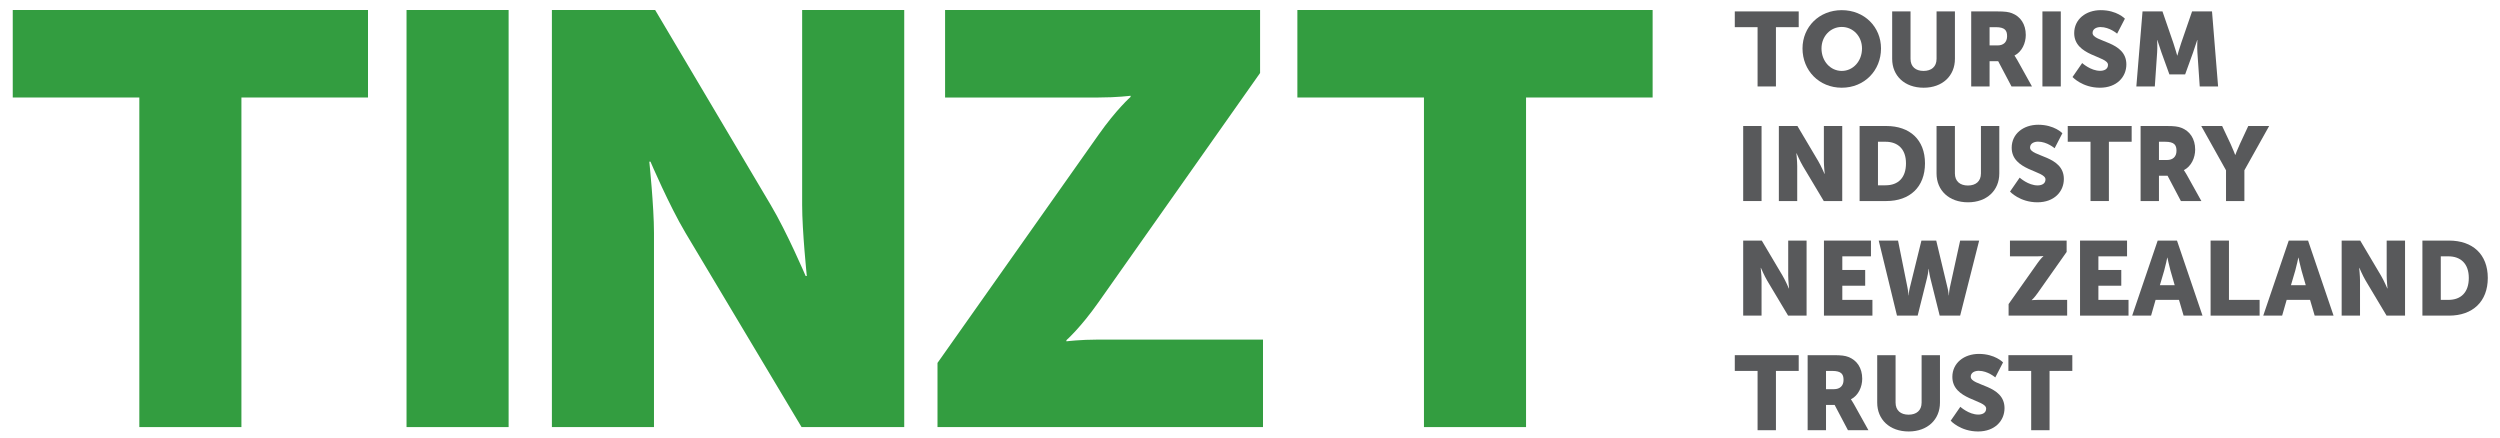 <svg width="240" height="42" viewBox="0 0 240 42" fill="none" xmlns="http://www.w3.org/2000/svg">
<path d="M168.727 8.3H170.49V2.608H172.676V1.096H166.54V2.608H168.727V8.3Z" fill="#58595B"/>
<path d="M173.041 4.653C173.041 6.769 174.632 8.421 176.809 8.421C178.985 8.421 180.577 6.769 180.577 4.653C180.577 2.587 178.985 0.975 176.809 0.975C174.632 0.975 173.041 2.587 173.041 4.653ZM174.864 4.653C174.864 3.474 175.731 2.587 176.809 2.587C177.887 2.587 178.753 3.474 178.753 4.653C178.753 5.882 177.887 6.809 176.809 6.809C175.731 6.809 174.864 5.882 174.864 4.653Z" fill="#58595B"/>
<path d="M181.648 5.65C181.648 7.272 182.837 8.421 184.671 8.421C186.484 8.421 187.673 7.272 187.673 5.65V1.096H185.91V5.65C185.91 6.406 185.416 6.809 184.661 6.809C183.905 6.809 183.411 6.406 183.411 5.65V1.096H181.648V5.65Z" fill="#58595B"/>
<path d="M189.236 8.3H190.999V5.872H191.825L193.105 8.3H195.069L193.669 5.781C193.497 5.479 193.397 5.348 193.397 5.348V5.328C194.112 4.965 194.475 4.129 194.475 3.363C194.475 2.315 193.961 1.58 193.145 1.268C192.833 1.147 192.48 1.096 191.744 1.096H189.236V8.3ZM190.999 4.361V2.608H191.593C192.48 2.608 192.681 2.93 192.681 3.474C192.681 4.048 192.329 4.361 191.765 4.361H190.999Z" fill="#58595B"/>
<path d="M196.073 8.3H197.836V1.096H196.073V8.3Z" fill="#58595B"/>
<path d="M198.962 7.393C198.962 7.393 199.899 8.421 201.592 8.421C203.214 8.421 204.131 7.383 204.131 6.184C204.131 3.907 200.887 4.069 200.887 3.162C200.887 2.759 201.29 2.598 201.652 2.598C202.519 2.598 203.244 3.232 203.244 3.232L203.99 1.792C203.99 1.792 203.224 0.975 201.672 0.975C200.242 0.975 199.123 1.852 199.123 3.182C199.123 5.398 202.368 5.368 202.368 6.225C202.368 6.658 201.975 6.799 201.612 6.799C200.705 6.799 199.889 6.053 199.889 6.053L198.962 7.393Z" fill="#58595B"/>
<path d="M205.089 8.3H206.862L207.084 5.056C207.124 4.512 207.084 3.847 207.084 3.847H207.104C207.104 3.847 207.346 4.602 207.507 5.056L208.262 7.141H209.774L210.529 5.056C210.69 4.602 210.932 3.847 210.932 3.847H210.952C210.952 3.847 210.912 4.512 210.952 5.056L211.174 8.3H212.937L212.353 1.096H210.439L209.391 4.139C209.23 4.602 209.028 5.328 209.028 5.328H209.008C209.008 5.328 208.806 4.602 208.645 4.139L207.597 1.096H205.683L205.089 8.3Z" fill="#58595B"/>
<path d="M167.346 19.3H169.109V12.096H167.346V19.3Z" fill="#58595B"/>
<path d="M170.77 19.3H172.533V15.945C172.533 15.492 172.452 14.716 172.452 14.716H172.472C172.472 14.716 172.795 15.472 173.077 15.945L175.082 19.3H176.855V12.096H175.092V15.461C175.092 15.915 175.172 16.691 175.172 16.691H175.152C175.152 16.691 174.83 15.935 174.548 15.461L172.553 12.096H170.77V19.3Z" fill="#58595B"/>
<path d="M178.522 19.3H181.081C183.348 19.3 184.799 17.95 184.799 15.683C184.799 13.416 183.348 12.096 181.081 12.096H178.522V19.3ZM180.285 17.789V13.608H181.01C182.199 13.608 182.975 14.313 182.975 15.683C182.975 17.063 182.229 17.789 181.01 17.789H180.285Z" fill="#58595B"/>
<path d="M185.908 16.65C185.908 18.272 187.097 19.421 188.93 19.421C190.744 19.421 191.933 18.272 191.933 16.65V12.096H190.17V16.65C190.17 17.406 189.676 17.809 188.92 17.809C188.165 17.809 187.671 17.406 187.671 16.65V12.096H185.908V16.65Z" fill="#58595B"/>
<path d="M192.961 18.393C192.961 18.393 193.898 19.421 195.591 19.421C197.213 19.421 198.13 18.383 198.13 17.184C198.13 14.907 194.886 15.069 194.886 14.162C194.886 13.759 195.289 13.598 195.651 13.598C196.518 13.598 197.243 14.232 197.243 14.232L197.989 12.791C197.989 12.791 197.223 11.976 195.671 11.976C194.241 11.976 193.122 12.852 193.122 14.182C193.122 16.398 196.367 16.368 196.367 17.225C196.367 17.658 195.974 17.799 195.611 17.799C194.704 17.799 193.888 17.053 193.888 17.053L192.961 18.393Z" fill="#58595B"/>
<path d="M200.69 19.3H202.453V13.608H204.639V12.096H198.503V13.608H200.69V19.3Z" fill="#58595B"/>
<path d="M205.497 19.3H207.26V16.872H208.087L209.366 19.3H211.331L209.93 16.781C209.759 16.479 209.658 16.348 209.658 16.348V16.328C210.374 15.965 210.736 15.129 210.736 14.363C210.736 13.315 210.222 12.58 209.406 12.268C209.094 12.147 208.741 12.096 208.006 12.096H205.497V19.3ZM207.26 15.361V13.608H207.855C208.741 13.608 208.943 13.93 208.943 14.474C208.943 15.048 208.59 15.361 208.026 15.361H207.26Z" fill="#58595B"/>
<path d="M213.698 19.3H215.461V16.348L217.839 12.096H215.834L215.028 13.829C214.796 14.323 214.594 14.867 214.594 14.867H214.574C214.574 14.867 214.373 14.323 214.141 13.829L213.325 12.096H211.32L213.698 16.348V19.3Z" fill="#58595B"/>
<path d="M167.346 30.3H169.109V26.945C169.109 26.492 169.029 25.716 169.029 25.716H169.049C169.049 25.716 169.371 26.471 169.653 26.945L171.658 30.3H173.432V23.096H171.668V26.461C171.668 26.915 171.749 27.691 171.749 27.691H171.729C171.729 27.691 171.407 26.935 171.124 26.461L169.13 23.096H167.346V30.3Z" fill="#58595B"/>
<path d="M175.099 30.3H179.753V28.789H176.862V27.429H179.058V25.917H176.862V24.608H179.612V23.096H175.099V30.3Z" fill="#58595B"/>
<path d="M182.11 30.3H184.095L185.001 26.663C185.112 26.2 185.142 25.817 185.142 25.817H185.162C185.162 25.817 185.193 26.2 185.304 26.663L186.21 30.3H188.175L189.999 23.096H188.175L187.188 27.6C187.097 28.043 187.097 28.355 187.097 28.355H187.077C187.077 28.355 187.067 28.043 186.956 27.6L185.878 23.096H184.457L183.349 27.6C183.238 28.043 183.228 28.355 183.228 28.355H183.208C183.208 28.355 183.208 28.043 183.117 27.6L182.211 23.096H180.357L182.11 30.3Z" fill="#58595B"/>
<path d="M192.825 30.3H198.447V28.789H195.606C195.283 28.789 195.052 28.819 195.052 28.819V28.799C195.052 28.799 195.294 28.587 195.606 28.144L198.397 24.184V23.096H192.956V24.608H195.606C195.928 24.608 196.16 24.577 196.16 24.577V24.598C196.16 24.598 195.918 24.809 195.606 25.252L192.825 29.192V30.3Z" fill="#58595B"/>
<path d="M199.683 30.3H204.338V28.789H201.446V27.429H203.643V25.917H201.446V24.608H204.197V23.096H199.683V30.3Z" fill="#58595B"/>
<path d="M209.626 30.3H211.44L208.991 23.096H207.138L204.689 30.3H206.503L206.936 28.789H209.183L209.626 30.3ZM208.075 24.739C208.075 24.739 208.236 25.524 208.367 25.978L208.77 27.378H207.349L207.762 25.978C207.893 25.524 208.054 24.739 208.054 24.739H208.075Z" fill="#58595B"/>
<path d="M212.217 30.3H216.922V28.789H213.98V23.096H212.217V30.3Z" fill="#58595B"/>
<path d="M222.209 30.3H224.022L221.574 23.096H219.72L217.272 30.3H219.085L219.519 28.789H221.765L222.209 30.3ZM220.657 24.739C220.657 24.739 220.818 25.524 220.949 25.978L221.352 27.378H219.932L220.345 25.978C220.476 25.524 220.637 24.739 220.637 24.739H220.657Z" fill="#58595B"/>
<path d="M224.799 30.3H226.562V26.945C226.562 26.492 226.482 25.716 226.482 25.716H226.502C226.502 25.716 226.824 26.471 227.106 26.945L229.111 30.3H230.884V23.096H229.121V26.461C229.121 26.915 229.202 27.691 229.202 27.691H229.182C229.182 27.691 228.859 26.935 228.577 26.461L226.582 23.096H224.799V30.3Z" fill="#58595B"/>
<path d="M232.551 30.3H235.11C237.377 30.3 238.828 28.95 238.828 26.683C238.828 24.416 237.377 23.096 235.11 23.096H232.551V30.3ZM234.315 28.789V24.608H235.04C236.229 24.608 237.005 25.313 237.005 26.683C237.005 28.063 236.259 28.789 235.04 28.789H234.315Z" fill="#58595B"/>
<path d="M168.727 41.3H170.49V35.608H172.676V34.096H166.54V35.608H168.727V41.3Z" fill="#58595B"/>
<path d="M173.534 41.3H175.297V38.872H176.124L177.403 41.3H179.368L177.967 38.781C177.796 38.479 177.695 38.348 177.695 38.348V38.328C178.411 37.965 178.773 37.129 178.773 36.363C178.773 35.315 178.259 34.58 177.443 34.268C177.131 34.147 176.778 34.096 176.043 34.096H173.534V41.3ZM175.297 37.361V35.608H175.892C176.778 35.608 176.98 35.93 176.98 36.474C176.98 37.048 176.627 37.361 176.063 37.361H175.297Z" fill="#58595B"/>
<path d="M180.212 38.65C180.212 40.272 181.401 41.421 183.234 41.421C185.048 41.421 186.237 40.272 186.237 38.65V34.096H184.474V38.65C184.474 39.406 183.98 39.809 183.224 39.809C182.469 39.809 181.975 39.406 181.975 38.65V34.096H180.212V38.65Z" fill="#58595B"/>
<path d="M187.265 40.393C187.265 40.393 188.202 41.421 189.895 41.421C191.517 41.421 192.434 40.383 192.434 39.184C192.434 36.907 189.19 37.069 189.19 36.162C189.19 35.759 189.593 35.597 189.955 35.597C190.822 35.597 191.547 36.232 191.547 36.232L192.293 34.791C192.293 34.791 191.527 33.975 189.975 33.975C188.545 33.975 187.426 34.852 187.426 36.182C187.426 38.398 190.671 38.368 190.671 39.225C190.671 39.658 190.278 39.799 189.915 39.799C189.008 39.799 188.192 39.053 188.192 39.053L187.265 40.393Z" fill="#58595B"/>
<path d="M194.994 41.3H196.757V35.608H198.943V34.096H192.807V35.608H194.994V41.3Z" fill="#58595B"/>
<path d="M13.376 41H23.176V9.36H35.328V0.96H1.224V9.36H13.376V41Z" fill="#339D40"/>
<path d="M39.027 41H48.827V0.96H39.027V41Z" fill="#339D40"/>
<path d="M52.982 41H62.782V22.352C62.782 19.832 62.334 15.52 62.334 15.52H62.446C62.446 15.52 64.238 19.72 65.806 22.352L76.95 41H86.806V0.96H77.006V19.664C77.006 22.184 77.454 26.496 77.454 26.496H77.342C77.342 26.496 75.55 22.296 73.982 19.664L62.894 0.96H52.982V41Z" fill="#339D40"/>
<path d="M90 41H121.248V32.6H105.456C103.664 32.6 102.376 32.768 102.376 32.768V32.656C102.376 32.656 103.72 31.48 105.456 29.016L120.968 7.008V0.96H90.728V9.36H105.456C107.248 9.36 108.536 9.192 108.536 9.192V9.304C108.536 9.304 107.192 10.48 105.456 12.944L90 34.84V41Z" fill="#339D40"/>
<path d="M136.7 41H146.5V9.36H158.652V0.96H124.548V9.36H136.7V41Z" fill="#339D40"/>
</svg>

